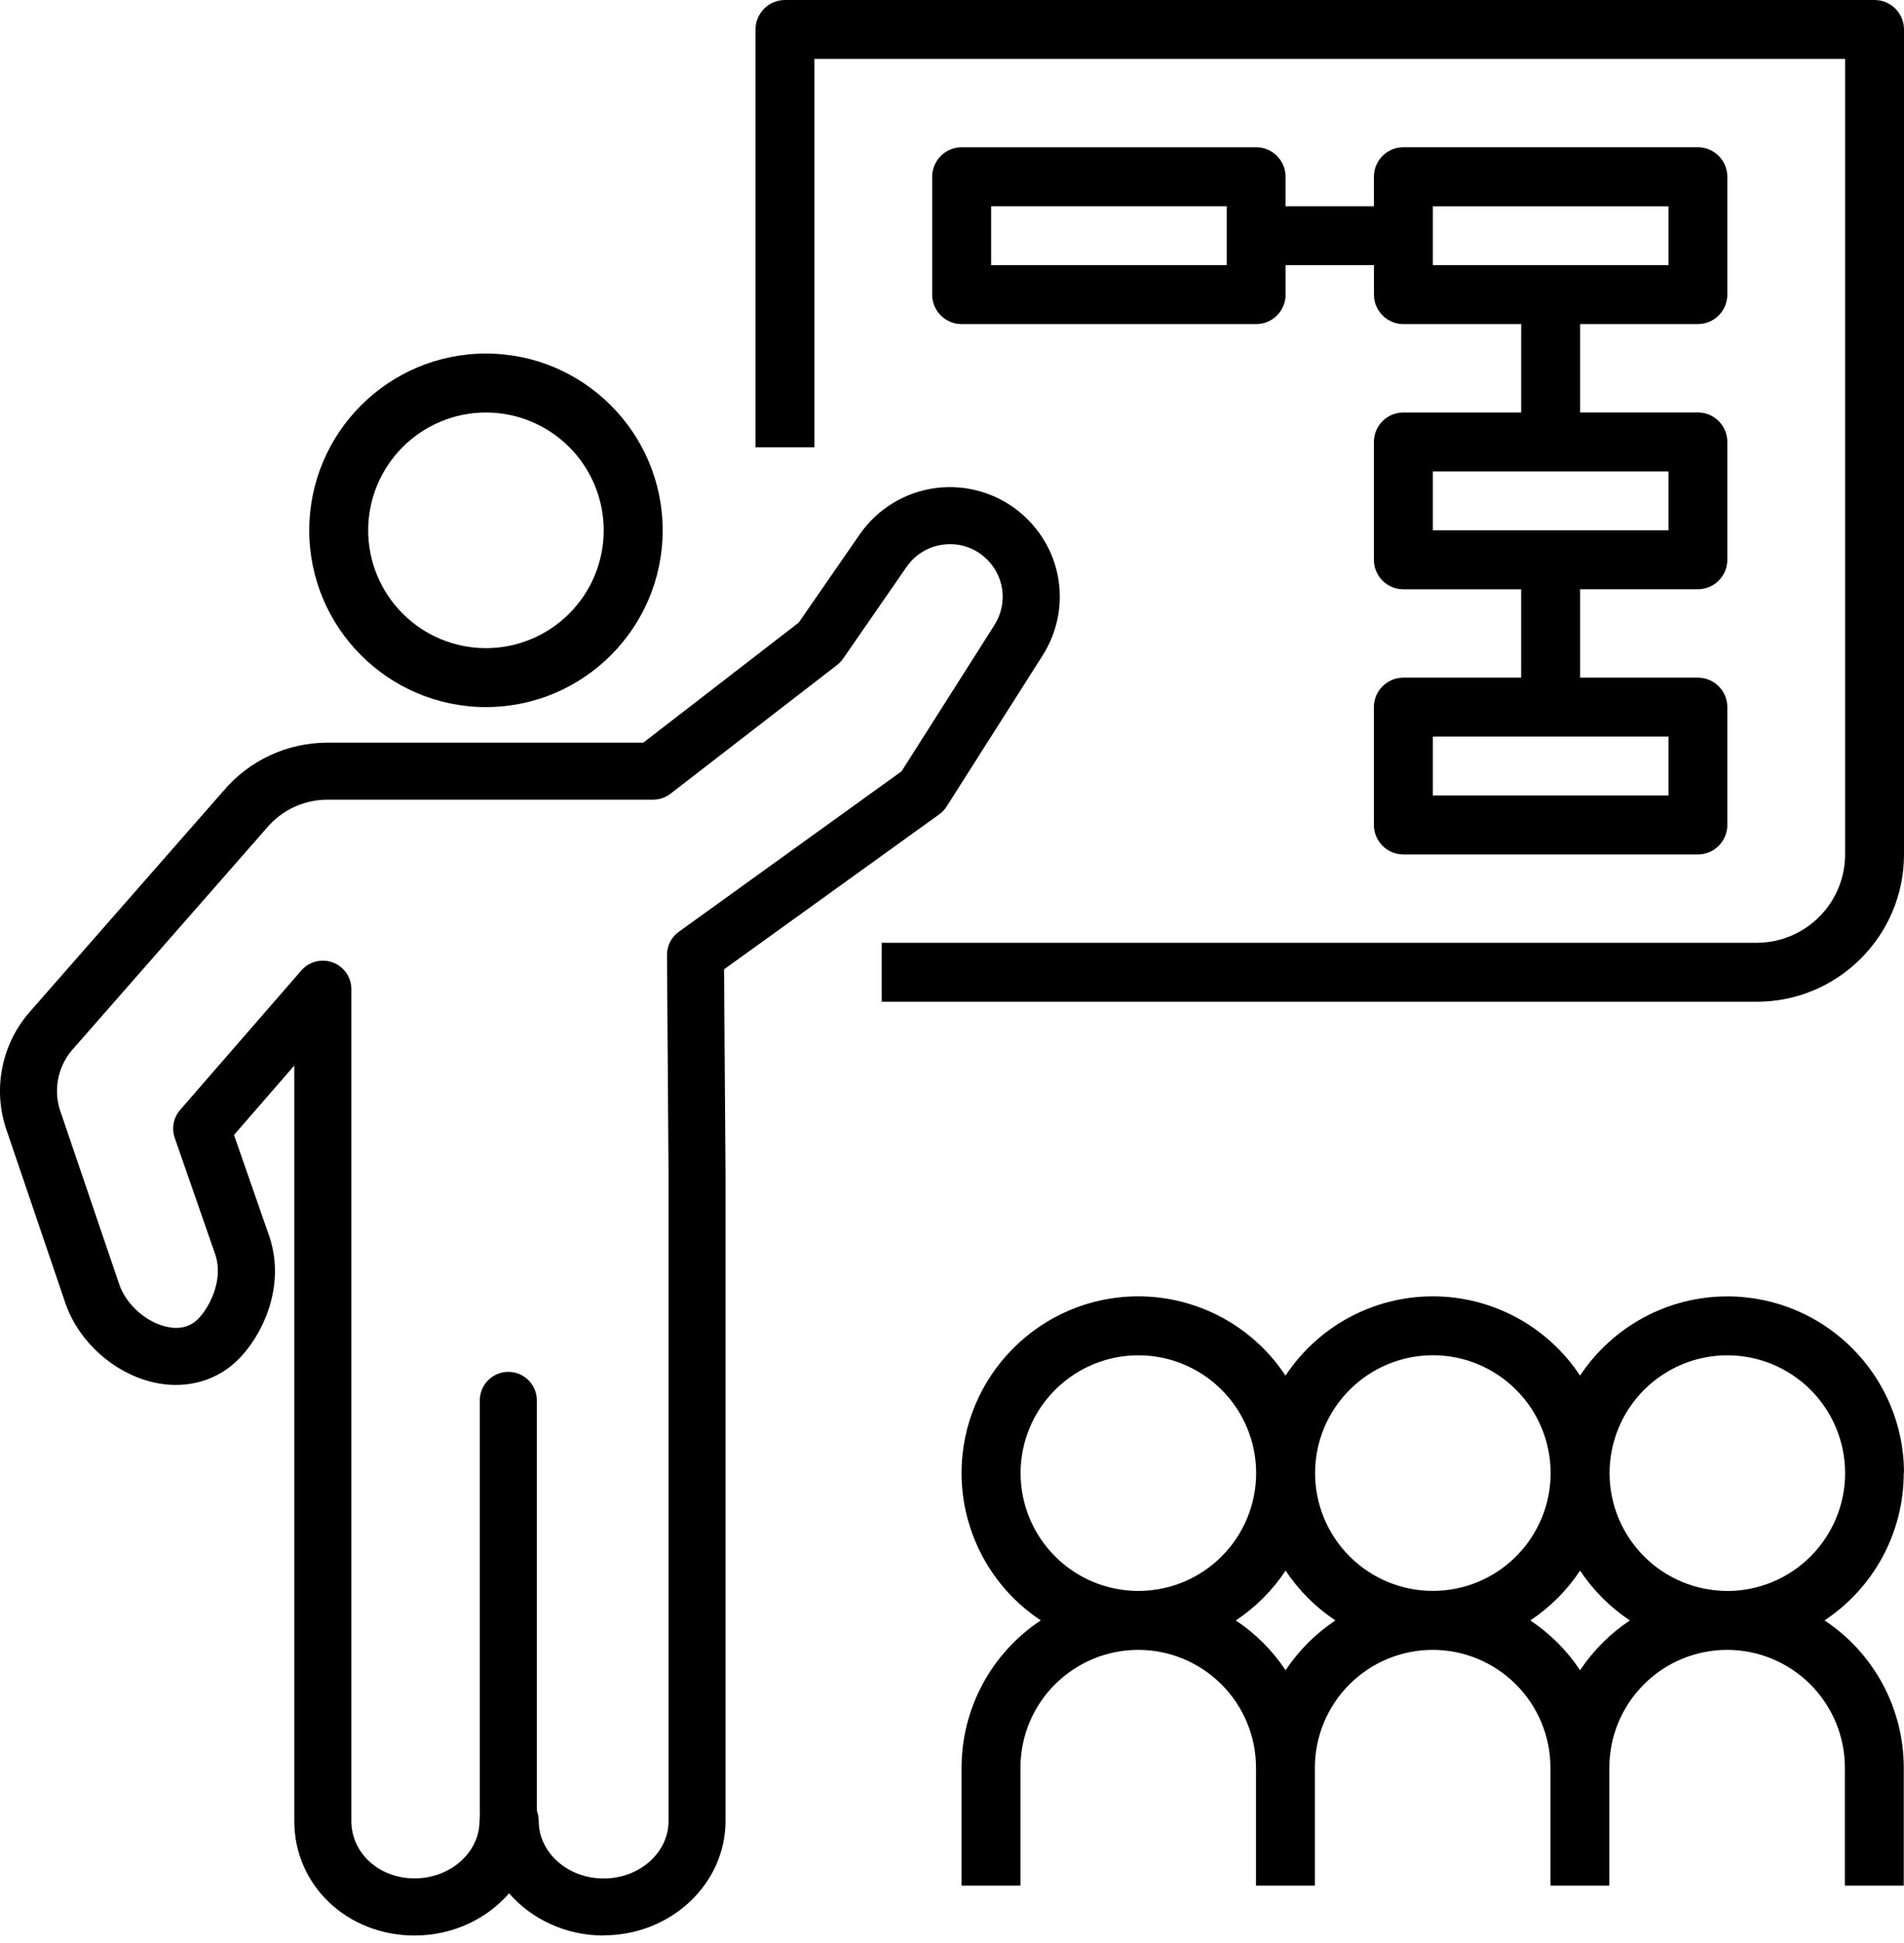 <svg width="100" height="102" viewBox="0 0 100 102" fill="none" xmlns="http://www.w3.org/2000/svg">
<g clip-path="url(#clip0_321_1325)">
<path d="M90.721 83.519C89.081 83.519 87.509 82.866 86.349 81.706C85.189 80.546 84.536 78.972 84.536 77.334C84.536 75.692 85.189 74.121 86.349 72.961C87.509 71.801 89.081 71.148 90.721 71.148C92.362 71.148 93.934 71.801 95.094 72.961C96.254 74.121 96.907 75.692 96.907 77.334C96.907 78.974 96.254 80.546 95.094 81.706C93.934 82.866 92.362 83.519 90.721 83.522V83.519ZM82.988 87.681C82.299 86.645 81.409 85.756 80.374 85.067C81.409 84.378 82.299 83.49 82.988 82.452C83.677 83.488 84.564 84.378 85.603 85.067C84.567 85.756 83.677 86.645 82.988 87.681ZM67.521 87.681C66.832 86.645 65.943 85.756 64.907 85.067C65.943 84.378 66.832 83.49 67.521 82.452C68.21 83.488 69.1 84.378 70.136 85.067C69.1 85.756 68.21 86.645 67.521 87.681ZM53.602 77.334C53.602 75.692 54.255 74.121 55.416 72.961C56.576 71.801 58.147 71.148 59.788 71.148C61.429 71.148 63.001 71.801 64.161 72.961C65.321 74.121 65.974 75.692 65.974 77.334C65.974 78.974 65.321 80.546 64.161 81.706C63.001 82.866 61.429 83.519 59.788 83.519C58.147 83.519 56.576 82.866 55.416 81.706C54.255 80.546 53.602 78.974 53.602 77.334ZM75.255 71.145C76.896 71.145 78.467 71.798 79.627 72.959C80.787 74.119 81.441 75.69 81.441 77.331C81.441 78.972 80.787 80.543 79.627 81.704C78.467 82.864 76.896 83.517 75.255 83.517C73.614 83.517 72.042 82.864 70.882 81.704C69.722 80.543 69.069 78.972 69.069 77.331C69.069 75.69 69.724 74.119 70.885 72.959C72.045 71.798 73.616 71.145 75.257 71.145H75.255ZM100 77.334C100 72.217 95.838 68.055 90.719 68.055C89.186 68.055 87.679 68.435 86.33 69.162C84.981 69.89 83.832 70.937 82.986 72.215C82.141 70.937 80.993 69.887 79.642 69.16C78.293 68.433 76.783 68.052 75.252 68.052C73.719 68.052 72.212 68.433 70.861 69.16C69.511 69.887 68.363 70.935 67.517 72.215C66.672 70.937 65.524 69.887 64.173 69.16C62.824 68.433 61.314 68.052 59.783 68.052C54.667 68.052 50.502 72.215 50.502 77.331C50.502 78.864 50.885 80.371 51.61 81.72C52.337 83.07 53.385 84.218 54.664 85.064C53.385 85.909 52.337 87.057 51.61 88.408C50.883 89.757 50.502 91.267 50.502 92.798V98.986H53.595V92.798C53.595 91.157 54.248 89.585 55.408 88.425C56.568 87.265 58.14 86.612 59.781 86.612C61.422 86.612 62.993 87.265 64.153 88.425C65.314 89.585 65.967 91.157 65.967 92.798V98.986H69.059V92.798C69.059 91.157 69.713 89.585 70.873 88.425C72.033 87.265 73.607 86.612 75.245 86.612C76.886 86.612 78.458 87.265 79.618 88.425C80.778 89.585 81.431 91.157 81.431 92.798V98.986H84.524V92.798C84.524 91.157 85.177 89.585 86.337 88.425C87.497 87.265 89.069 86.612 90.71 86.612C92.35 86.612 93.922 87.265 95.082 88.425C96.242 89.585 96.895 91.157 96.895 92.798V98.986H99.988V92.798C99.988 91.264 99.605 89.757 98.88 88.408C98.153 87.059 97.106 85.911 95.826 85.064C97.103 84.22 98.153 83.072 98.878 81.723C99.605 80.374 99.986 78.864 99.986 77.334H100Z" fill="black"/>
<path d="M98.455 0H41.228C40.375 0 39.681 0.691 39.681 1.548V23.482H42.774V3.093H96.907V44.852C96.907 46.082 96.417 47.261 95.546 48.132C94.675 49.002 93.496 49.49 92.267 49.493H46.307V52.588H92.267C96.532 52.588 100 49.12 100 44.855V1.548C100 0.694 99.306 0 98.452 0H98.455Z" fill="black"/>
<path d="M75.255 10.829H87.629V13.921H75.255V10.829ZM87.629 27.84H75.255V24.748H87.629V27.84ZM87.629 41.76H75.255V38.667H87.629V41.76ZM64.428 13.919H52.055V10.826H64.428V13.919ZM65.974 7.733H50.507C49.653 7.733 48.959 8.425 48.959 9.281V15.467C48.959 16.321 49.653 17.014 50.507 17.014H65.974C66.828 17.014 67.521 16.323 67.521 15.467V13.919H72.162V15.467C72.162 16.321 72.856 17.014 73.71 17.014H79.895V21.655H73.707C72.853 21.655 72.159 22.346 72.159 23.202V29.388C72.159 30.242 72.853 30.936 73.707 30.936H79.893V35.574H73.707C72.853 35.574 72.159 36.267 72.159 37.121V43.307C72.159 44.161 72.853 44.855 73.707 44.855H89.174C90.028 44.855 90.721 44.163 90.721 43.307V37.121C90.721 36.267 90.028 35.574 89.174 35.574H82.988V30.933H89.174C90.028 30.933 90.721 30.242 90.721 29.386V23.2C90.721 22.346 90.028 21.652 89.174 21.652H82.988V17.012H89.174C90.028 17.012 90.721 16.321 90.721 15.464V9.279C90.721 8.425 90.028 7.731 89.174 7.731H73.707C72.853 7.731 72.159 8.422 72.159 9.279V10.826H67.519V9.279C67.519 8.425 66.828 7.731 65.974 7.731V7.733Z" fill="black"/>
<path d="M31.708 27.84C31.708 29.481 31.055 31.053 29.895 32.213C28.735 33.373 27.164 34.026 25.523 34.026C23.882 34.026 22.31 33.373 21.15 32.213C19.99 31.053 19.337 29.481 19.337 27.84C19.337 26.2 19.99 24.628 21.15 23.468C22.31 22.308 23.882 21.655 25.523 21.655C27.164 21.655 28.735 22.308 29.895 23.468C31.055 24.628 31.706 26.202 31.708 27.84ZM16.242 27.84C16.242 32.957 20.404 37.119 25.523 37.119C30.642 37.119 34.804 32.957 34.804 27.84C34.804 22.724 30.642 18.56 25.523 18.56C20.404 18.56 16.242 22.722 16.242 27.84Z" fill="black"/>
<path d="M31.701 101.607C29.701 101.607 27.915 100.744 26.738 99.392C25.563 100.744 23.774 101.607 21.774 101.607C18.232 101.607 15.457 98.969 15.457 95.603V55.937L12.29 59.58L14.062 64.67C15.165 67.564 13.644 70.353 12.348 71.526C11.19 72.573 9.601 72.946 7.987 72.552C5.975 72.061 4.205 70.485 3.478 68.538C3.473 68.524 3.468 68.509 3.464 68.497L0.39 59.46C-0.397 57.331 0.024 54.937 1.49 53.205C1.495 53.198 1.502 53.191 1.507 53.184L11.738 41.516C13.101 39.908 15.094 38.987 17.201 38.987H33.787L41.949 32.684L45.154 28.053C46.084 26.709 47.548 25.819 49.172 25.616C50.794 25.413 52.435 25.91 53.669 26.982C55.839 28.867 56.293 31.995 54.753 34.419L49.72 42.336C49.617 42.496 49.486 42.637 49.333 42.747L38.028 50.885L38.105 61.592V95.594C38.105 98.904 35.232 101.598 31.703 101.598L31.701 101.607ZM26.797 94.104C27.625 94.104 28.295 94.773 28.295 95.601C28.295 97.261 29.823 98.613 31.703 98.613C33.584 98.613 35.112 97.261 35.112 95.601V61.608L35.031 50.139C35.028 49.653 35.26 49.196 35.653 48.914L47.35 40.492L52.227 32.816C52.966 31.651 52.748 30.149 51.706 29.245C51.105 28.721 50.335 28.489 49.545 28.589C48.754 28.69 48.07 29.104 47.615 29.759L44.278 34.579C44.19 34.706 44.084 34.818 43.962 34.911L35.213 41.669C34.95 41.872 34.629 41.98 34.297 41.98H17.201C15.971 41.98 14.809 42.518 14.015 43.458C14.01 43.465 14.003 43.472 13.998 43.479L3.767 55.145C3.002 56.056 2.784 57.315 3.203 58.432C3.208 58.446 3.212 58.461 3.217 58.472L6.291 67.505C6.674 68.509 7.662 69.387 8.697 69.638C9.36 69.801 9.912 69.686 10.341 69.299C10.874 68.816 11.848 67.244 11.259 65.718C11.252 65.701 11.247 65.687 11.242 65.67L9.178 59.738C9.001 59.231 9.111 58.669 9.463 58.264L15.825 50.947C16.235 50.476 16.895 50.309 17.481 50.526C18.067 50.744 18.454 51.304 18.454 51.928V95.596C18.454 97.285 19.913 98.608 21.777 98.608C23.64 98.608 25.185 97.256 25.185 95.596C25.185 94.769 25.855 94.099 26.683 94.099C26.702 94.099 26.721 94.099 26.74 94.099C26.759 94.099 26.778 94.099 26.797 94.099V94.104Z" fill="black"/>
<path d="M26.697 96.622C25.869 96.622 25.2 95.953 25.2 95.125V73.516C25.2 72.688 25.869 72.018 26.697 72.018C27.525 72.018 28.195 72.688 28.195 73.516V95.125C28.195 95.953 27.525 96.622 26.697 96.622Z" fill="black"/>
</g>
<defs>
<clipPath id="clip0_321_1325">
<rect width="100" height="101.607" fill="white"/>
</clipPath>
</defs>
</svg>
